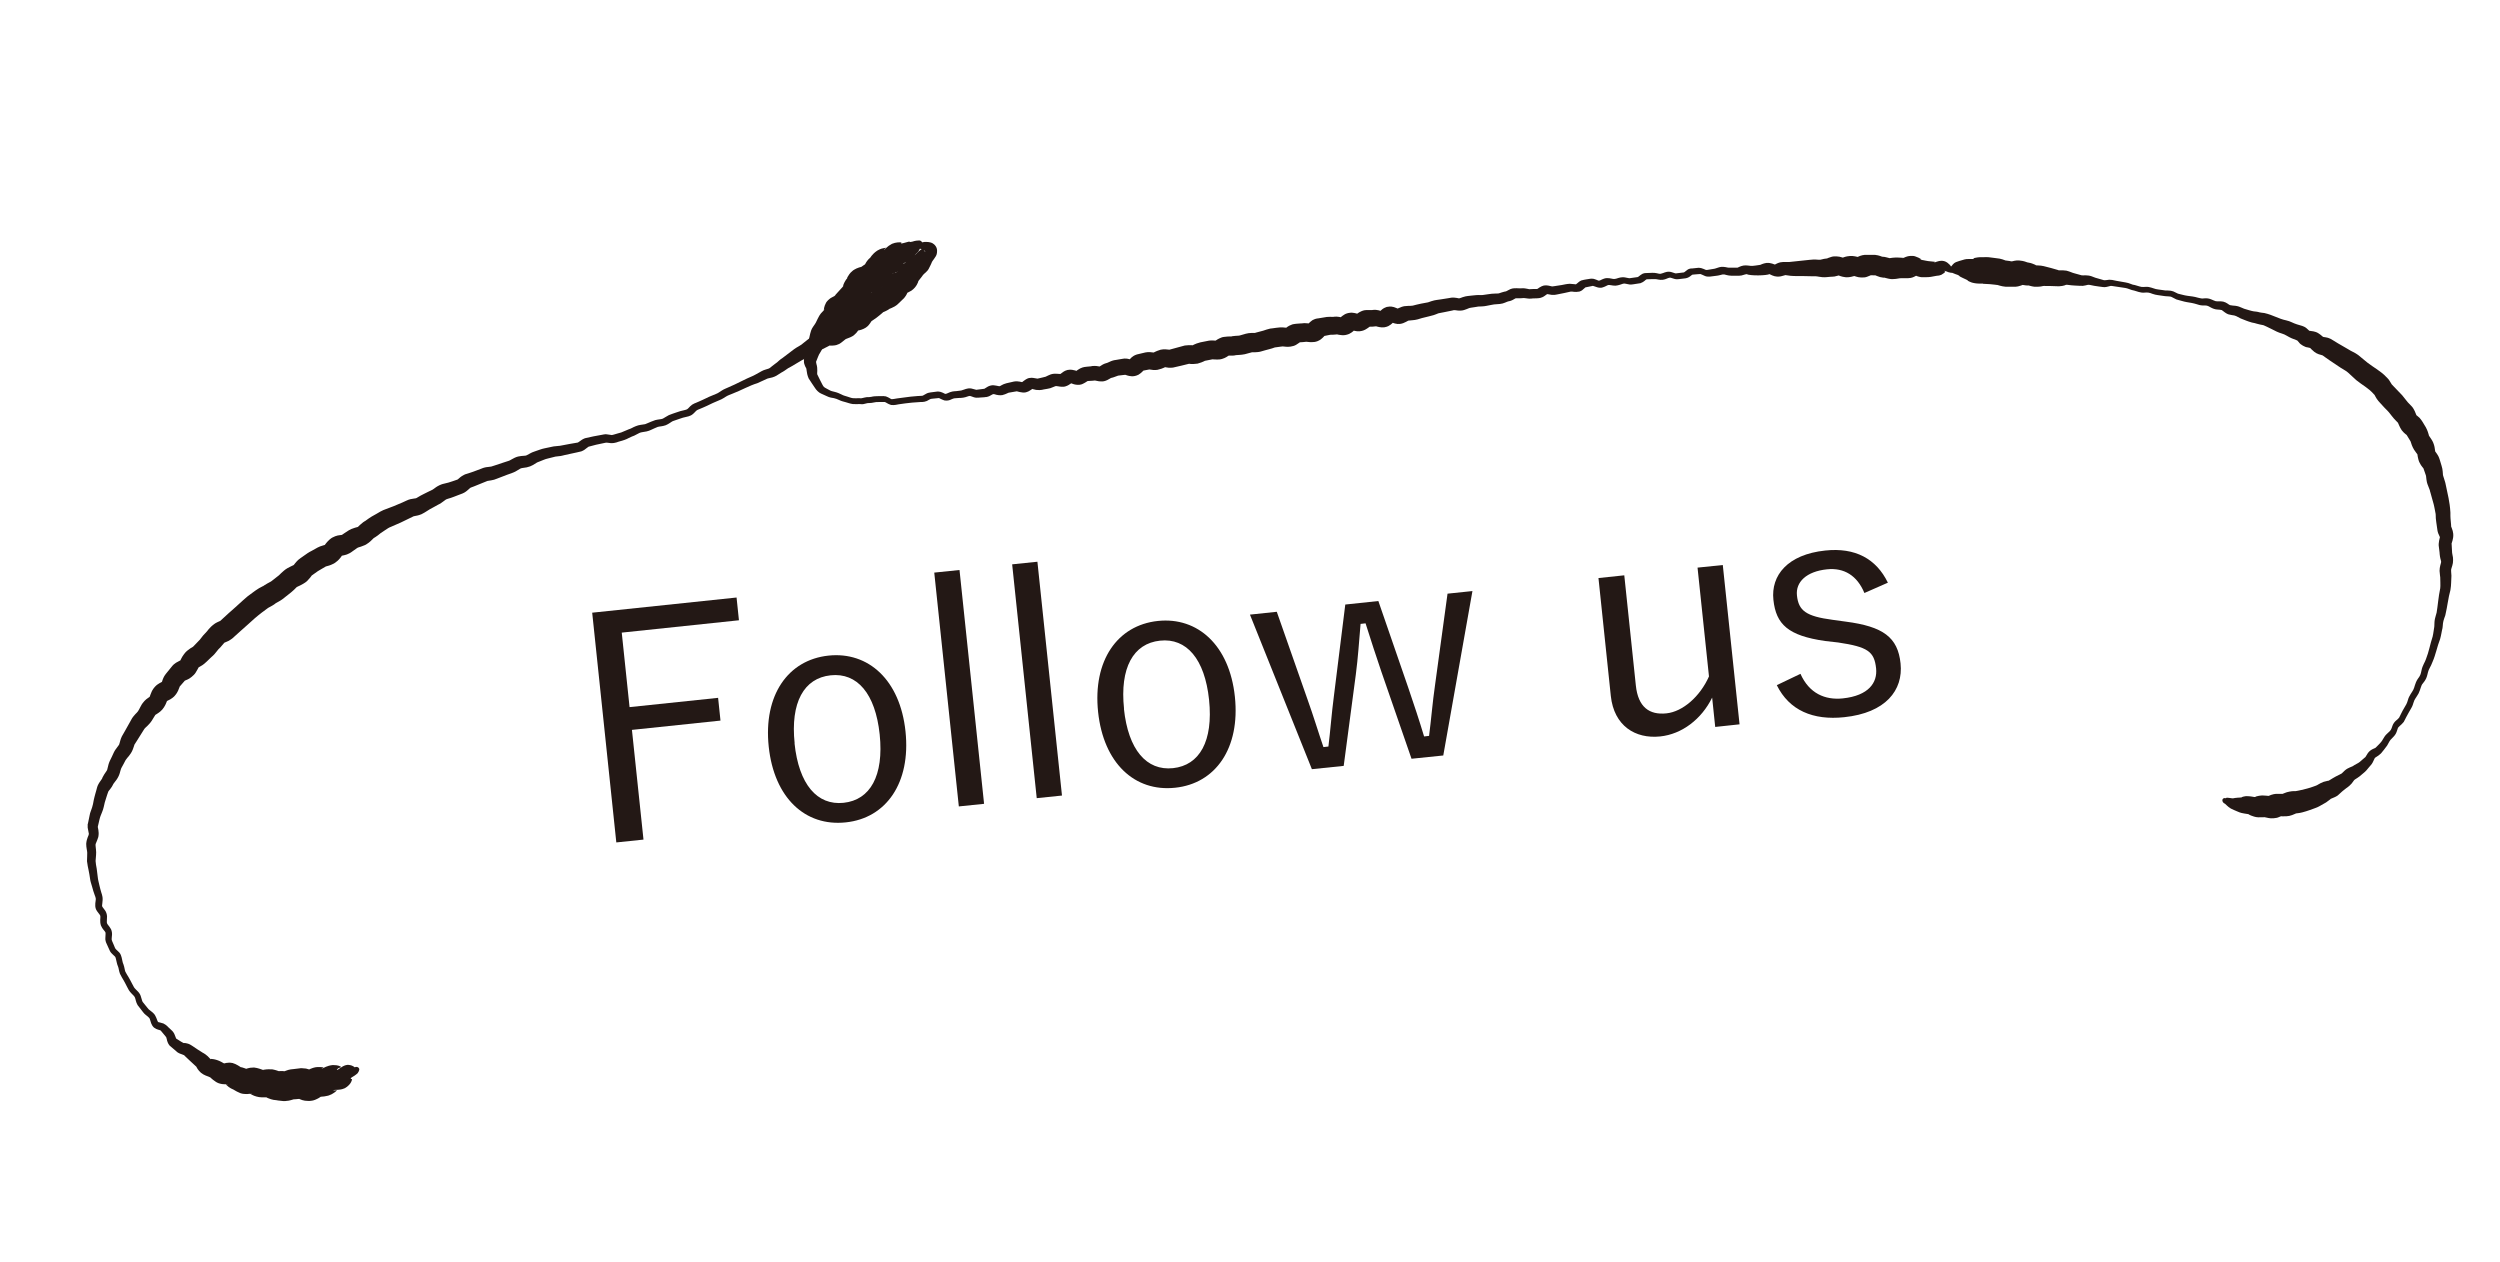 <?xml version="1.0" encoding="UTF-8"?>
<svg id="_レイヤー_2" data-name="レイヤー 2" xmlns="http://www.w3.org/2000/svg" width="220.79" height="111.44" viewBox="0 0 220.79 111.44">
  <defs>
    <style>
      .cls-1 {
        fill: #231815;
      }
    </style>
  </defs>
  <g id="_文字" data-name="文字">
    <g>
      <g>
        <path class="cls-1" d="M81.16,21.52s.1-.09,.45-.15c.09-.01,.19,0,.28,0,.09,.01,.15,0,.32,.05,.14,.03,.43,.21,.52,.52,.04,.14,.03,.26,.02,.37-.01,.1-.03,.19-.09,.3-.28,.45-.33,.42-.41,.66-.06,.12-.11,.25-.18,.37-.02,.04-.03,.06-.05,.1-.01,.02-.02,.03-.03,.05-.03,.04-.04,.06-.07,.1-.13,.15-.2,.2-.28,.27-.07,.06-.12,.11-.14,.14-.02,.03,0,.03-.08,.12-.1,.13-.21,.27-.32,.41-.07,.09,.03-.03,0,.04-.02,.04-.05,.14-.13,.28-.08,.14-.23,.35-.48,.52-.21,.13-.34,.17-.41,.21-.06,.02-.08,.06,.05-.05,.06-.06,.06-.09,.02,0-.04,.08-.1,.25-.3,.49-.13,.12-.19,.19-.32,.31-.1,.09-.14,.14-.24,.23-.02,.03-.14,.12-.27,.2-.11,.06-.19,.1-.26,.13-.14,.06-.2,.09-.17,.06,0,0,0,0,.01,0-.02,.01-.03,.02-.05,.03-.05,.04-.13,.09-.17,.11-.1,.06-.18,.09-.24,.12-.13,.05-.18,.08-.15,.07-.11,.09-.17,.14-.28,.24-.18,.16-.41,.32-.62,.46-.06,.04-.1,.07-.16,.11,.05-.04,0,0,0,0,.02-.01,.05-.05,.06-.06,.01-.01,.01-.02,.01-.02-.03,.02-.08,.16-.28,.4-.05,.06-.12,.13-.21,.19-.03,.02-.04,.03-.07,.05,0,0-.01,0-.02,.01-.05,.03-.11,.06-.15,.08-.15,.07-.26,.1-.35,.12-.16,.03-.22,.07-.1-.02,.08-.09,0-.03-.09,.13-.06,.08-.14,.19-.29,.31-.04,.03-.08,.06-.12,.09-.03,.02-.04,.02-.07,.04-.07,.04-.11,.06-.16,.08-.14,.05-.22,.08-.36,.14-.02,.01,0,0-.04,.02,0,0-.01,0-.03,.02-.06,.05-.09,.07-.15,.12-.06,.05-.14,.12-.24,.19-.03,.02-.05,.03-.08,.05-.03,.02-.05,.03-.08,.05-.01,0-.02,0-.03,.01-.17,.08-.27,.1-.35,.11-.32,.04-.48,.02-.44,.01,.01,0,.05-.02,.1-.05-.04,.02-.06,.03-.11,.05-.09,.04-.13,.06-.21,.11-.17,.09-.26,.13-.44,.22-.28,.15-.59,.31-.86,.49-.28,.2-.61,.29-.93,.47-.29,.18-.6,.36-.91,.54-.09,.05-.14,.08-.23,.13-.08,.04-.09,.04-.17,.1-.09,.06-.14,.1-.23,.16-.08,.06-.23,.14-.27,.16-.11,.06-.26,.17-.46,.29-.09,.05-.24,.12-.36,.15-.12,.03-.18,.04-.3,.07-.09,.02-.13,.03-.19,.06-.1,.05-.16,.07-.26,.12-.18,.08-.33,.16-.57,.26-.71,.21-1.44,.64-2.21,.93-.19,.08-.4,.15-.54,.24-.15,.09-.38,.25-.58,.32-.39,.16-.79,.34-1.17,.53-.2,.1-.4,.17-.6,.26-.25,.1-.25,.1-.43,.29-.08,.08-.17,.18-.33,.27-.15,.07-.28,.11-.4,.13-.26,.05-.36,.09-.6,.17-.2,.07-.46,.15-.61,.21-.15,.07-.33,.24-.62,.36-.3,.11-.55,.1-.71,.15-.16,.06-.41,.18-.61,.27-.09,.04-.22,.1-.38,.13-.15,.03-.22,.04-.36,.06-.21,.03-.31,.09-.55,.22-.1,.06-.25,.13-.38,.17-.08,.03-.17,.07-.28,.13-.2,.12-.54,.23-.74,.28-.24,.05-.41,.19-.85,.17-.14-.02-.21-.02-.34-.04-.04,0-.07,0-.08,0-.06,.01-.09,.02-.15,.03-.46,.09-1.01,.21-1.4,.33,.03-.01-.08,.06-.17,.13-.1,.08-.22,.19-.46,.28-.31,.08-.5,.11-.76,.17-.29,.07-.44,.1-.73,.16-.09,.02-.33,.09-.45,.09-.14,.02-.25,.03-.34,.04-.27,.07-.41,.1-.68,.17-.24,.05-.48,.17-.72,.26-.15,.06-.2,.07-.26,.11-.13,.08-.19,.12-.32,.2-.15,.09-.36,.17-.56,.21-.17,.03-.31,.04-.4,.06-.1,.02-.13,.03-.18,.06-.12,.07-.18,.11-.3,.18-.11,.08-.38,.19-.47,.22-.15,.05-.22,.08-.37,.13-.29,.11-.44,.17-.73,.28-.15,.05-.18,.08-.43,.16-.21,.06-.36,.07-.47,.09-.05,0-.1,.02-.12,.02-.04,.02-.06,.02-.1,.04-.15,.06-.22,.09-.37,.15-.25,.11-.49,.2-.74,.3-.07,.03-.11,.04-.19,.07-.04,.01-.06,.02-.09,.04-.05,.02,0,0-.01,0-.02,0-.03,.02-.01,0,.05-.03-.05,.04-.15,.14-.09,.09-.33,.29-.55,.37-.15,.06-.22,.09-.37,.14-.15,.06-.23,.09-.39,.15-.21,.09-.36,.12-.48,.16-.12,.04-.2,.06-.23,.09,0,0-.08,.05-.19,.14-.1,.08-.31,.23-.51,.32-.14,.08-.21,.12-.36,.2-.14,.08-.21,.12-.35,.19-.11,.07-.16,.1-.27,.17-.12,.08-.27,.17-.47,.27-.32,.13-.48,.13-.6,.16-.14,.03-.11,.03-.13,.04-.15,.07-.22,.11-.37,.18-.5,.25-.91,.45-1.59,.73-.13,.06-.14,.05-.25,.12-.14,.09-.21,.14-.35,.23-.12,.08-.18,.12-.3,.2-.1,.08-.15,.12-.25,.2-.06,.05-.14,.1-.23,.16-.06,.04-.09,.05-.15,.09,.04-.02-.02,.01-.02,.01,0,0,.02-.01,.03-.02,.02-.01-.06,.06-.18,.18-.06,.06-.14,.14-.26,.23-.06,.04-.12,.09-.19,.13-.03,.02-.05,.03-.08,.05-.04,.02-.06,.03-.11,.05-.25,.11-.41,.15-.51,.18-.05,.02-.08,.03-.08,.03,0,0,0,0,0,0-.03,.02-.05,.03-.08,.05-.14,.1-.21,.14-.34,.24-.14,.08-.13,.14-.54,.31-.31,.1-.48,.11-.56,.13-.1,.02,.02,.01,.15-.09,.08-.08,.01,0-.08,.14-.05,.07-.12,.17-.24,.29-.06,.06-.13,.13-.22,.19-.05,.04-.08,.06-.15,.11-.03,.01-.04,.02-.07,.04-.35,.18-.5,.19-.62,.23-.05,.01-.08,.02-.08,.02,0,0,.01,0,.03-.01,.04-.02,.02,0-.02,.01-.14,.08-.21,.13-.36,.21-.25,.13-.46,.28-.69,.45-.38,.29-.04-.03-.33,.32-.06,.08-.14,.17-.25,.28-.06,.06-.13,.12-.21,.17-.06,.04-.1,.06-.16,.1-.21,.12-.35,.19-.45,.23-.04,.02-.06,.03-.1,.05,0,0-.03,.02,0,0-.04,.03-.03,.02-.03,.02-.09,.09-.14,.14-.23,.23-.1,.11-.39,.33-.45,.38-.13,.1-.2,.16-.33,.26-.13,.1-.16,.15-.42,.31-.16,.09-.24,.13-.39,.22-.03,.02-.04,.03-.07,.05-.04,.03-.05,.04-.09,.07-.06,.04-.09,.06-.16,.1-.15,.08-.23,.13-.38,.21-.01,0-.34,.25-.54,.4-.23,.16-.41,.34-.64,.52-.41,.36-.81,.74-1.23,1.1-.24,.22-.37,.33-.61,.55,0,.03-.45,.37-.6,.4-.1,.04-.15,.07-.26,.11,.11-.1-.08,.1-.34,.41-.23,.23-.13,.12-.22,.23-.07,.08-.16,.21-.31,.38-.05,.05-.08,.08-.13,.13-.03,.03-.05,.04-.08,.07-.06,.06-.09,.09-.15,.14-.12,.12-.18,.17-.3,.29-.08,.09-.37,.33-.5,.39-.09,.06-.14,.09-.24,.14,0,0,0,0,0-.01,.05-.05,0,0,0,0,.01-.01,.03-.03,.04-.04,.01-.02,0,0-.02,.03-.04,.07-.11,.23-.27,.48-.15,.25-.56,.55-.71,.6-.18,.08-.28,.12-.26,.11,.02-.01,.02-.02,.04-.03,.03-.03,.05-.06,.01-.01-.05,.06-.08,.09-.14,.16-.11,.12-.16,.19-.27,.31-.04,.04-.06,.07-.1,.11,.09-.13,.05-.08,.05-.08-.03,.05-.06,.19-.17,.43-.07,.13-.13,.26-.31,.46,.01,0-.12,.12-.19,.17-.07,.05-.12,.09-.18,.12-.21,.12-.33,.16-.36,.18-.01,0,0,0,.05-.05-.01,.02,.06-.08,.04-.05,0,.01-.03,.04,0,.01,.03-.05,.02-.04,.02-.04-.01,0-.05,.12-.13,.31-.07,.18-.26,.52-.5,.71-.2,.17-.34,.23-.4,.28-.03,.02-.05,.03-.04,.02,.01-.01,.02-.02,.03-.04-.01,.02-.02,.02-.03,.04-.04,.05-.1,.15-.18,.29-.06,.09-.08,.14-.14,.23-.04,.06-.06,.09-.1,.14-.04,.05-.06,.07-.1,.12-.14,.16-.25,.26-.33,.33-.03,.03-.05,.05-.09,.09-.02,.02-.02,.02-.07,.1-.09,.14-.13,.21-.22,.35-.17,.27-.25,.4-.42,.67-.07,.11-.11,.17-.18,.28,0-.02-.04,.08-.08,.22-.04,.13-.13,.39-.26,.58-.13,.2-.22,.3-.31,.4-.08,.1-.12,.15-.15,.2-.08,.14-.12,.21-.19,.36-.07,.13-.11,.2-.18,.33-.02,.02-.04,.1-.08,.22-.04,.13-.07,.31-.18,.53-.1,.21-.22,.36-.3,.46-.08,.1-.13,.18-.15,.2-.02,.04-.03,.06-.05,.1-.04,.07-.06,.11-.09,.16-.06,.08-.11,.15-.15,.21-.2,.25-.14,.15-.26,.5-.05,.15-.07,.23-.12,.38-.05,.16-.05,.16-.09,.29-.05,.2-.11,.57-.24,.86-.06,.14-.08,.21-.14,.35-.01,.05-.02,.07-.04,.12-.02,.08-.03,.12-.05,.19-.06,.24-.09,.36-.14,.6-.03,.1,.14,.41,.04,.93-.13,.41-.25,.61-.24,.63-.02,.15,.04,.38,.05,.72,0,.34-.05,.6-.05,.77,0,.15,.06,.47,.1,.69,.03,.2,.06,.48,.09,.72,.02,.25,.09,.47,.14,.71,.07,.26,.09,.41,.17,.65,.04,.12,.08,.23,.11,.41,.03,.21,0,.37-.01,.5-.02,.13-.03,.23-.03,.28,0,0,0,.04,0,0,.01,.04,.02,.05,.01,.04,0,.02,.03,.05,.05,.09,.05,.07,.13,.16,.21,.28,.09,.13,.16,.32,.17,.51,0,.32-.04,.54,0,.62,.02,.09,.19,.24,.35,.52,.17,.37,.05,.7,.06,.86-.03,.09,.1,.31,.18,.52,.05,.12,.07,.17,.12,.29,.02,.04,.06,.09,.13,.16,.07,.07,.16,.14,.26,.25,.11,.13,.16,.31,.19,.42,.07,.27,.07,.42,.16,.61,.1,.28,.11,.51,.17,.65,.07,.14,.21,.36,.31,.53,.11,.18,.19,.36,.3,.56,.06,.11,.09,.17,.15,.28,.04,.06,.08,.11,.15,.18,.12,.13,.34,.29,.44,.58,.09,.25,.12,.46,.18,.54,.15,.18,.22,.27,.37,.46,.07,.08,.13,.16,.16,.19,.05,.05,.12,.1,.2,.16,.08,.06,.17,.13,.26,.23,.09,.09,.17,.27,.21,.36,.08,.22,.14,.38,.18,.38,0,0,.21,.04,.45,.12,.35,.18,.37,.3,.54,.43,.08,.08,.12,.12,.2,.19,.07,.05,.22,.26,.25,.37,.09,.23,.16,.42,.15,.35,.22,.12,.67,.47,.72,.38,.07,.01,.17,.02,.3,.06,.13,.03,.33,.16,.36,.18,.17,.11,.26,.17,.43,.29,.16,.1,.25,.16,.41,.26,.16,.12,.22,.09,.55,.38,.18,.19,.29,.31,.28,.26-.03-.04,.04-.02,.22,0,.16,.02,.46,.11,.68,.23,.19,.11,.32,.18,.37,.19,0,0,.04,.01,0-.01,.05,.01-.03-.02-.06-.02-.02,0-.02,0-.04-.01-.02,0,.01-.01,.08-.03,.07-.01,.18-.03,.35-.04,.08,0,.19,0,.3,.03,.04,0,.06,.01,.09,.03,.04,.01,.05,.02,.09,.03,0,0,.04,.01,.1,.04,.33,.16,.45,.28,.51,.29,.04,.01-.03-.03-.02-.03,.09,.02,.24,.08,.31,.1,.17,.07,.28,.1,.3,.1,0,0,0,0,0,0-.11-.03,.02,0-.03-.01-.11-.02-.14-.02-.15-.02-.03,0,0,0,.05-.03,.06-.02,.16-.05,.32-.08,.08-.01,.17-.02,.29-.02,.06,0,.12,0,.18,.02,.05,0,.07,.01,.12,.02,.33,.08,.48,.16,.57,.18,.09,.03,0-.01-.02-.02,0,0,.11-.02,.32-.04,.12,0,.2-.02,.43,0,.02,0,.04,0,.06,0,.06,.01,.09,.02,.15,.03,.07,.02,.11,.03,.19,.05,.21,.07,.32,.11,.3,.09,.02,0-.11-.03-.08-.02,.07,0,.11,0,.19,0,.15,0,.22,0,.36,.02,.04,0,.05,0,.09,0,0,0,.01,0,.02,0-.03,0,.1,0-.06,0,.02,0,.02,0,.04,0-.17,0-.13,.01-.15,.01,.01,0,.13-.06,.36-.13,.1-.03,.33-.07,.43-.07,.07,0,.1-.01,.17-.02,.13-.02,.2-.02,.33-.04,.06,0,.1-.01,.16-.02,.02,0,.02,0,.04,0,.04,0,.06,0,.09,0,.05,0,.32,.02,.35,.03,.34,.08,.47,.17,.55,.19,.06,.04,.05-.02-.24-.03-.02,0-.03,0-.06,0-.05,0-.07,.01-.12,.02,.01,0,.02,0,.04,0,0,0-.16,.04-.15,.04-.06,.02-.07,.03-.07,.03,.02,0,.1-.07,.28-.15,.09-.04,.2-.1,.36-.15,.08-.03,.14-.04,.28-.07,.05,0,.07,0,.12-.01,.44-.02,.59,.04,.58,.04-.02,0-.03,.01-.06,.02-.11,.03,.04,0-.03,.02-.04,.02-.08,.04-.08,.04-.04,.03,0,.03,.05,0,.12-.04,.39-.25,.92-.3,.54,0,.63,.12,.71,.15,.03,.03,.02,.04-.05,.06-.03,.01-.08,.03-.14,.06-.03,.01,.04-.02-.08,.03,0,0,0,0,.01,0,0,0,.01,0,.02,0,.04-.01-.04,.03-.06,.04-.12,.13-.02,.1,.06,.05,.1-.06,.22-.17,.42-.28,.09-.05,.28-.12,.3-.11,.11-.03,.17-.02,.23-.01,.12,.01,.2,.04,.26,.06,.23,.1,.23,.15,.25,.15,.14-.08,.32-.04,.39,.11,.07,.14-.13,.41-.13,.41,0,0-.2,.19-.46,.33-.13,.06-.22,.19-.08,.18,.06,0,.05,.04,.01,.16-.05,.11-.09,.27-.41,.53-.04,.03-.15,.09-.14,.09,0,0-.01,0-.02,.02,0,0,0,0,0,0-.04,.02-.06,.02-.1,.04-.12,.05-.23,.08-.32,.09-.19,.03-.32,.03-.42,.03-.17,0-.34,.03-.09,.05,.24-.03,.24-.04,.1,.09-.07,.06-.18,.15-.37,.25-.04,.02-.11,.05-.19,.08-.11,.04,0,.01-.15,.05-.11,.03-.22,.05-.31,.06-.35,.04-.54,.04-.47,.05,.04,0,0,0-.02,0,.1-.02,.11-.02,.15-.03,.07-.02,.09-.03,.09-.03,0,0-.07,.05-.23,.15-.08,.05-.19,.1-.33,.16-.04,.02-.25,.08-.29,.08-.01,0-.02,0-.04,0-.16,.03-.1,.01-.16,.02-.04,0-.06,0-.09,0-.49,0-.7-.14-.82-.18-.11-.05-.17-.06-.03-.03-.02,0,.2,.02,.2,.01,0,0-.08,0,.01,0-.02,0-.02,0-.04,0-.06,0-.1,0-.16,.02-.13,.01-.2,.02-.33,.03-.07,0-.1,0-.17,.01,0,0,.11-.02,.09-.02,.01-.01-.09,.03-.31,.09-.13,.03-.21,.06-.5,.08h-.05c-.17,0-.06,0-.1,0,0,0-.01,0-.02,0-.04,0-.05,0-.09-.01-.15-.02-.22-.02-.36-.04-.07-.01-.11-.02-.18-.03-.1,0-.35-.04-.45-.08-.26-.08-.38-.15-.41-.17,0,0,0,0,0,0,.02,0,.04,0,.06,0,.01,0-.02,0-.03,0,.1,0,.05,0,.03,0-.06,0-.21,.01-.48,0-.3,0-.65-.12-.8-.2-.16-.08-.26-.13-.2-.12,0,0-.01,0-.02,0-.02,0,.05,.01,.05,0,.03,0,.05,0,.08,0,.05,0,.07,0,.08-.01,.02,0-.02,0-.1,0-.08,.01-.19,.03-.37,.04-.08,0-.18,0-.37-.02-.05-.01-.08-.02-.13-.03-.04-.01-.06-.02-.1-.03-.25-.1-.4-.19-.5-.25-.06-.03-.05-.04-.1-.06-.14-.05-.33-.16-.42-.23-.19-.15-.3-.25-.24-.23,.03,.01,.03,0,0,0-.04-.02,.02,0,.04,.01,.02,0,.02,0,.04,0,.04,0,.07,0,.07,0,.02,0-.03-.02-.11-.02-.08,0-.21,0-.39-.02-.06-.01-.09-.02-.15-.03-.07-.02-.18-.05-.17-.05-.12-.05-.15-.07-.22-.11-.22-.14-.35-.26-.43-.33-.05-.05-.06-.08-.21-.13-.13-.06-.39-.11-.69-.35-.28-.25-.34-.43-.39-.49,.09,.04-.14-.15-.24-.25-.16-.15-.24-.22-.4-.37-.15-.14-.23-.22-.38-.36-.1-.09-.04-.06-.08-.08-.03-.02-.11-.04-.2-.08-.1-.04-.21-.06-.39-.18-.1-.08-.14-.12-.24-.21-.18-.15-.26-.22-.44-.37-.27-.34-.23-.57-.29-.69-.03-.08,.01-.02-.05-.1-.07-.09-.11-.13-.18-.22-.11-.12-.29-.36-.28-.33-.1-.07-.29-.04-.59-.26-.26-.25-.28-.53-.34-.68-.03-.1-.03-.11-.08-.17-.04-.05-.1-.1-.17-.16-.07-.06-.16-.12-.25-.21-.11-.11-.16-.2-.22-.27-.15-.19-.23-.29-.38-.49-.16-.27-.17-.5-.23-.65-.04-.12-.15-.22-.31-.38-.07-.07-.17-.18-.24-.3-.06-.11-.09-.17-.15-.28-.1-.18-.19-.39-.3-.57-.11-.2-.21-.33-.33-.59-.1-.27-.11-.51-.17-.64-.1-.21-.14-.52-.19-.69-.03-.1-.04-.15-.07-.18-.04-.05-.11-.11-.2-.19-.08-.08-.2-.18-.27-.34-.06-.13-.09-.2-.15-.33-.05-.12-.08-.19-.14-.31-.04-.06-.12-.32-.1-.46,.01-.31,.04-.48,0-.53-.05-.12-.24-.24-.39-.59-.12-.38-.03-.66-.05-.81,0-.1-.08-.17-.25-.4-.09-.13-.18-.25-.2-.5-.01-.19,.01-.34,.03-.46,.02-.12,.02-.21,.01-.24-.01-.07-.05-.18-.09-.28-.09-.21-.17-.53-.23-.74-.06-.23-.16-.47-.18-.71-.04-.25-.07-.47-.13-.75-.05-.27-.1-.43-.14-.79,0-.33,.03-.58,.02-.75,0-.17-.09-.43-.09-.79,.04-.51,.24-.75,.23-.85,.03,0-.04-.17-.1-.58,0-.06,0-.11,0-.19,0-.03,0-.04,0-.07,0-.04,0-.06,.02-.09,.01-.08,.02-.11,.04-.19,.03-.15,.04-.23,.08-.39,.02-.08,.02-.12,.04-.19,.02-.11,.04-.18,.07-.26,.05-.16,.08-.24,.14-.4,.07-.2,.09-.36,.15-.67,.02-.13,.1-.38,.12-.48,.04-.15,.06-.23,.11-.39,.02-.08,.03-.12,.05-.19,.01-.04,.02-.06,.03-.1,.01-.05,.05-.12,.07-.17,.11-.22,.22-.34,.28-.44,.03-.05,.06-.09,.08-.12,0-.01,.02-.03,0-.01,.01-.03,.02-.05,.03-.08,.1-.21,.21-.35,.28-.46,.17-.25,.11-.15,.19-.45,.03-.13,.07-.32,.17-.54,.08-.16,.11-.24,.19-.39,.07-.15,.1-.22,.17-.37,.09-.19,.22-.35,.3-.46,.08-.11,.16-.21,.17-.24,.02-.04,.02-.04,.05-.17,.04-.12,.06-.28,.19-.55,.09-.17,.14-.25,.24-.42,.17-.29,.25-.44,.41-.73,.08-.14,.12-.21,.2-.36,.02-.04,.09-.16,.16-.24,.07-.08,.13-.15,.18-.21,.11-.11,.19-.19,.22-.24,0,0,0,0,.03-.04-.01,.02,0-.02,.01-.02,.03-.05,.04-.07,.07-.12,.06-.1,.12-.25,.23-.43,.03-.05,.05-.08,.09-.13,.05-.07,.11-.14,.16-.19,.1-.11,.2-.18,.27-.23,.15-.1,.24-.17,.24-.18-.03,.02-.08,.11-.05,.03,.03-.07,.07-.22,.18-.46,.03-.06,.06-.12,.13-.22,.02-.03,.03-.04,.05-.07,0,0,.1-.12,.11-.13,.14-.15,.27-.23,.37-.29,.13-.07,.2-.11,.33-.18,0,0,0,0-.01,0-.02,.01-.1,.1-.04,.04-.09,.09-.08,.11-.08,.11,.05-.14,.07-.21,.12-.35,.06-.12,.07-.2,.25-.44,.07-.08,.1-.12,.17-.21,.1-.13,.16-.19,.26-.32,.05-.06,.08-.1,.13-.16,0,0,.07-.09,.15-.16,.07-.06,.14-.11,.2-.15,.25-.15,.39-.2,.44-.23,.08-.06-.1,.07-.09,.09,.05-.1,.08-.15,.13-.26,.05-.09,.1-.19,.2-.32,.04-.05,.06-.08,.1-.13,.03-.03,.04-.04,.06-.07,.05-.06,.11-.1,.16-.15,.2-.17,.35-.25,.44-.3,.1-.08,.03,0,.14-.12,.21-.22,.31-.32,.52-.54,.08-.11,.13-.16,.21-.27,.07-.11,.38-.41,.34-.38,.12-.09,.23-.39,.8-.79,.25-.15,.41-.19,.47-.23,.1-.07-.12,.1,.07-.07,.25-.23,.37-.34,.62-.57,.43-.36,.83-.75,1.26-1.13,.21-.17,.42-.39,.65-.54,.26-.18,.35-.28,.81-.57,.14-.07,.2-.11,.34-.18,.01,0,.03-.02,.02,0,.03-.02,.05-.03,.08-.06,.1-.07,.2-.13,.28-.17,.13-.07,.2-.11,.33-.18-.02,.02,.16-.12,.25-.19,.13-.1,.2-.15,.33-.26,.15-.12,.09-.06,.19-.16,.08-.07,.19-.2,.38-.35,.05-.04,.08-.06,.14-.11,.08-.06,.12-.08,.17-.11,.1-.06,.19-.1,.27-.14,.11-.06,.17-.09,.29-.14-.03,.02,.05-.03,.01,0-.02,.02-.03,.02-.05,.04-.02,.02,0,0,.03-.03,.06-.07,.16-.23,.4-.46,.24-.2,.25-.18,.31-.23,.07-.05,.1-.07,.17-.12,.22-.16,.46-.33,.71-.45,.15-.08,.22-.12,.36-.2,.06-.04,.09-.05,.16-.09,.08-.04,.15-.07,.22-.1,.13-.05,.23-.08,.31-.1,.15-.03,.26-.08,.15-.03-.03,.02,.02-.01,.02-.01-.04,.03-.05,.03-.07,.04-.03,.03-.05,.04-.06,.05-.02,.02,0,0,.03-.03,.07-.08,.15-.24,.44-.51,.05-.04,.13-.1,.15-.12,.04-.03,.07-.04,.11-.07,.09-.05,.19-.09,.26-.12,.16-.06,.28-.08,.38-.09,.18-.02,.28-.04,.23-.03-.15,.08,.08-.06,.17-.13,.14-.09,.21-.14,.35-.23,.04-.02,.06-.04,.1-.06,.07-.04,.13-.07,.2-.1,.12-.05,.22-.08,.31-.11,.11-.03,.16-.04,.26-.07,0,0-.07,.06,.03-.03,.08-.07,.19-.2,.43-.38,.05-.03,.07-.05,.12-.08,.03-.02,.04-.02,.07-.04,.01,0,.02-.01,.03-.02,.04-.03,.07-.05,.11-.08,.1-.07,.23-.17,.43-.29,.16-.09,.24-.14,.41-.23,.14-.08,.21-.13,.36-.21,.13-.08,.38-.18,.5-.22,.34-.11,.93-.36,1.42-.57,.15-.07,.22-.1,.37-.17,.23-.12,.52-.17,.64-.18,.13-.01,.25-.05,.18-.02,.04-.01,.13-.06,.24-.13,.12-.07,.25-.15,.44-.24,.15-.08,.23-.11,.38-.19,.15-.07,.22-.11,.37-.18,.05-.02,.07-.03,.18-.11,.11-.08,.24-.19,.49-.31,.21-.1,.39-.14,.53-.17,.13-.03,.24-.06,.28-.07,.15-.05,.22-.07,.37-.12,.15-.05,.23-.08,.38-.13,.03,0,0,.01,.11-.07,.1-.08,.2-.2,.49-.35,.03-.01,.05-.02,.08-.04,0,0,.09-.04,.08-.03,.04-.01,.06-.02,.1-.03,.08-.03,.11-.04,.19-.06,.25-.08,.51-.17,.76-.27,.15-.06,.22-.08,.37-.14,.04-.02,.17-.07,.27-.09,.1-.02,.19-.04,.26-.04,.32-.03,.29-.03,.62-.14,.3-.1,.45-.15,.75-.25,.15-.05,.22-.07,.37-.12,.16-.05,.14-.04,.25-.1,.1-.05,.22-.13,.39-.21,.19-.09,.41-.14,.56-.15,.14-.01,.21-.02,.35-.03,.06,0,.09-.01,.17-.05,.14-.08,.21-.12,.35-.19,.17-.09,.37-.14,.46-.18,.25-.08,.48-.18,.74-.23,.32-.07,.48-.1,.81-.17,.36-.05,.49-.03,.69-.08,.3-.05,.45-.08,.74-.14,.28-.05,.42-.07,.7-.12,0,0,.08-.04,.17-.11,.11-.07,.2-.17,.46-.27,.57-.14,.98-.21,1.48-.3,.08-.02,.12-.02,.21-.04,.11-.02,.2-.02,.28,0,.14,.02,.21,.03,.35,.05,.04,.04,.34-.07,.56-.13,.27-.07,.39-.1,.61-.21,.11-.05,.24-.11,.38-.16,.1-.03,.17-.06,.27-.11,.18-.1,.51-.25,.77-.28,.13-.02,.2-.03,.33-.05,.08,0,.16-.05,.29-.1,.23-.09,.4-.18,.68-.27,.28-.07,.51-.07,.64-.12,.13-.05,.3-.19,.56-.32,.26-.11,.45-.16,.67-.24,.19-.07,.51-.17,.7-.2,.23-.06,.25-.06,.4-.22,.07-.07,.15-.17,.28-.26,.17-.11,.24-.12,.35-.17,.2-.09,.41-.17,.59-.26,.39-.19,.77-.37,1.17-.52,.19-.07,.31-.17,.5-.29,.21-.14,.4-.2,.59-.29,.77-.32,1.43-.71,2.21-1.03,.13-.06,.31-.17,.48-.26,.1-.06,.15-.08,.25-.14,.1-.06,.24-.11,.34-.14,.1-.03,.16-.05,.26-.08,.07-.02,.08-.04,.15-.08,.11-.08,.24-.21,.43-.34,.17-.11,.21-.16,.38-.31,.06-.06,.2-.16,.27-.2,.09-.06,.13-.1,.21-.16,.29-.21,.55-.42,.83-.63,.26-.2,.61-.33,.84-.56,.26-.22,.51-.4,.78-.59,.16-.11,.23-.16,.39-.27,.08-.05,.12-.08,.2-.13,.04-.03,.06-.04,.1-.07,.11-.07,.22-.11,.31-.14,.35-.08,.53-.07,.52-.09,0,0-.03,0-.12,.04,.01,0,.02,0,.03-.02,.02-.01-.07,.04-.03,.02,0,0,0,0,.01-.01,.04-.04,.06-.06,.1-.1,.07-.07,.11-.11,.18-.18,.04-.04,.08-.07,.14-.12,.02-.02,.1-.08,.15-.1,.21-.13,.37-.19,.44-.23,.1-.08-.06,.05,0-.02,.05-.07,.1-.26,.4-.52,.34-.25,.58-.27,.68-.31,.05-.02,.07-.03,.05-.02,0,0-.04,.02-.06,.03,0,0,.01,0,.02-.01,.04-.03-.02,.01-.03,.02-.03,.02-.05,.05-.06,.05-.03,.04,.02-.06,.13-.26,.03-.05,.07-.11,.13-.17,.03-.03,.09-.09,.13-.13,.03-.02,.04-.03,.07-.06,.06-.05,.09-.07,.15-.12,.21-.17,.39-.31,.57-.49,.11-.1,.16-.15,.27-.25,.22-.17,.4-.24,.5-.29,.03-.02,.05-.03,.08-.04,.01,0-.02,0-.02,.01,.04-.03,.07-.05,.11-.08,.23-.15,.39-.21,.47-.25,.04-.02,.06-.03,.05-.02-.03,.02-.05,.04,0-.01,.09-.09,.14-.14,.23-.23,.05-.05,.07-.07,.12-.12,.04-.04,.1-.1,.02-.03-.06,.07-.03,.05,.01-.05,.04-.09,.14-.3,.34-.51,.28-.25,.45-.3,.58-.36,.12-.04,.18-.07,.14-.04-.09,.06-.11,.12-.09,.1,.02-.01,.06-.08,.12-.2,.04-.06,.08-.13,.15-.22,.05-.07,.1-.11,.1-.11,.02-.02,.04-.04,.06-.06,.13-.12,.26-.24,.38-.35,.04-.04,.17-.15,.27-.22,.11-.07,.19-.11,.25-.15,.06,.06,.28-.26,.47-.43,.19-.21,.58-.5,.54-.4,.01,.05,.03-.02,.06,.1,.05,.12,.18,.17,.16,.14,.02-.02-.08-.07-.13-.1-.04-.03-.07-.05-.1-.07-.12-.07-.24-.07-.24-.07-.15,.04-.31-.05-.36-.19-.05-.14,.04-.29,.19-.33Z"/>
        <path class="cls-1" d="M172.41,24.09c.06,.02-.28,0-.51-.12-.1-.05-.3-.08-.13,0,.08,0,.02,.1-.32,.3-.05,.02-.11,.04-.19,.06-.08,.02-.18,.02-.18,.02-.06,.01-.12,.02-.17,.03-.12,.02-.25,.04-.38,.07-.13,.02-.27,.03-.42,.03-.09,0-.13,0-.22,0-.06,0-.02,0-.17,0,.01,0-.12,0-.2-.03-.06-.02-.09-.03-.15-.04-.34-.12-.51-.2-.38-.13,.03,0,.05,.01,.09,.02,.01,0,.02,0,.03,0,0,0,.12,0,.06,0,0,0-.03,0-.03,0,.16,0,.15-.02,.17-.02,.01,0-.03,.04-.14,.1-.11,.05-.27,.18-.67,.19-.12,0-.18,0-.3,0-.18,0-.46,0-.44,.01-.06,.01-.16,.03-.32,.05-.09,0-.14,.02-.32,.02-.02,0-.02,0-.04,0-.05,0-.08,0-.13-.01-.07-.01-.1-.02-.17-.03-.2-.04-.31-.08-.35-.09-.02,0-.01,0,.02,0,0,0,0,0,.01,0,.02,0-.1,0-.06,0-.04,0-.05,0-.09,0-.14-.02-.2-.03-.27-.05-.26-.08-.38-.14-.41-.15-.06,0,.25,.03,.01,0-.14,0-.22,0-.36-.01-.07,0-.11,0-.18,0,.1,0-.01,0,.02,0,.03,0,.09,0,.1-.01,.02,0,.02,0,.04-.01,0,0-.11,.06-.36,.15-.28,.12-.78,.06-.93,0-.19-.06-.28-.08-.24-.08,.02,0,.08,0,.1,0,0,0-.03,0-.08,.02-.1,.02-.35,.12-.71,.11-.45-.05-.59-.15-.68-.17-.09-.02,.1,0,.12-.02-.03,0-.16,.06-.46,.12-.06,.01-.19,.02-.24,.02-.06,0-.02,0-.04,0-.03,0-.08,0-.15,.01-.13,.01-.38,.05-.64,.03-.23-.02-.39-.06-.48-.07-.03-.02-.23-.01-.37-.01-.3,0-.62-.01-.93-.02-.19,0-.28,0-.47,0-.18,0-.28,0-.55-.02-.18-.02-.27-.04-.44-.06,.02-.02-.05,0-.26,.06-.11,.03-.21,.07-.46,.07,0,0-.23-.02-.28-.04-.08-.02-.14-.05-.2-.07-.22-.1-.29-.13-.21-.12-.28,.15-1.74,.17-2.05,.01-.03-.01-.21,.06-.45,.12-.06,.01-.15,.02-.2,.02-.05,0-.08,0-.14,0-.11,0-.16,0-.27,0-.12,0-.17,0-.29,0-.15,0-.27-.03-.37-.05-.1-.03-.18-.05-.24-.06-.05,0-.08,0-.16,0-.13,.02-.32,.1-.58,.12-.22,.03-.33,.04-.55,.07-.03,0-.04,0-.07,0-.02,0,0,0-.06,0-.01,0-.02,0-.03,0-.11,0-.19-.03-.25-.05-.12-.05-.21-.09-.29-.13-.08-.04-.13-.05-.13-.05-.11,0-.17,.01-.28,.02-.16,.02-.47,.03-.44,.05-.12,.05-.21,.24-.59,.31-.23,.03-.35,.04-.58,.07-.05,.02-.29,.02-.4-.02-.12-.04-.17-.05-.29-.09-.09-.02-.08-.03-.16-.01-.06,.01-.14,.04-.23,.08-.09,.04-.2,.08-.34,.1-.13,.02-.3,0-.4-.02-.11-.02-.2-.04-.27-.04-.05,0-.14,0-.25,0-.12,0-.18,0-.31,.01-.09,0-.25,0-.22,.02-.1,.03-.19,.21-.53,.33-.26,.04-.39,.06-.65,.1-.04,0-.11,.02-.17,.02-.1,0-.16,0-.22-.02-.12-.02-.18-.04-.31-.06-.12-.03-.24,.02-.47,.1-.11,.03-.23,.07-.38,.08-.17,0-.29-.02-.39-.04-.24-.03-.23-.04-.41,.05-.09,.04-.18,.1-.33,.14-.13,.06-.41,.03-.52-.02-.12-.04-.18-.06-.3-.1-.08-.02-.02-.02-.17,.01-.22,.04-.33,.06-.54,.11,0,0-.08,.06-.15,.13-.08,.07-.16,.17-.38,.24-.42,.08-.61-.02-.76,0-.12,.02-.4,.09-.59,.13-.26,.05-.39,.08-.65,.13-.07,.01-.11,.02-.18,.03-.07,0-.21,0-.27,0-.14-.02-.2-.03-.34-.06-.06-.01-.11,0-.07,0-.03,.02-.11,.07-.21,.15-.05,.04-.12,.08-.21,.12-.07,.04-.26,.08-.29,.08-.16,.02-.28,.02-.39,.02-.12,0-.16,0-.29,.02-.23,.02-.37-.02-.48-.03-.11-.02-.18-.02-.18-.02-.14,.02-.32,.02-.43,.02-.12,0-.21,0-.26,0-.03,0,.02,0,0,0,0,0-.04,0-.02,0,.02,0,0,0,0,0-.04,.02-.06,.03-.1,.05-.09,.05-.2,.13-.4,.19-.13,.03-.17,.04-.18,.04-.05,.02-.07,.02-.11,.04-.09,.04-.21,.09-.37,.14-.19,.05-.32,.05-.45,.06-.27,.01-.36,.03-.62,.08-.22,.03-.44,.11-.77,.12-.29,0-.32,.01-.6,.06-.23,.04-.49,.06-.57,.11-.08,.03-.2,.09-.37,.14-.14,.06-.46,.08-.61,.05-.16-.02-.26-.04-.29-.03,0,0,0,0,0,0,.02,0,.01,0-.03,0-.07,.02-.1,.02-.17,.04-.23,.05-.46,.1-.69,.14-.21,.05-.53,.09-.56,.12-.08,.03-.2,.09-.37,.14-.22,.06-.31,.08-.42,.11-.23,.06-.48,.11-.61,.15-.16,.06-.56,.18-.85,.19-.14,.01-.24,.02-.31,.03-.02,0-.1,.02-.03,0-.02,.01-.04,.02-.06,.03-.08,.04-.2,.12-.41,.2-.13,.03-.18,.08-.49,.07-.2-.02-.29-.06-.39-.09-.17-.06-.27-.11-.27-.1,.03,0,0,.04,.25,0,0,0-.04,.01-.03,.01,.04,0,.08-.03,.11-.04,.02-.01,.04-.02,.04-.02-.08,.08-.12,.12-.2,.2-.07,.06-.16,.14-.33,.23-.09,.04-.2,.08-.33,.1,.02,0-.18,.02-.25,.01-.3-.02-.44-.09-.52-.1-.04,0-.05,0-.03,0,.02,0,.18-.01,.01,.01-.22,.03-.36,.03-.46,.03-.04,0-.07,0-.11,0-.02,0-.06,.02,.04-.01,.11-.05,.02,0-.09,.08-.06,.04-.13,.1-.26,.17-.06,.03-.13,.07-.22,.1-.06,.01-.09,.02-.15,.04-.04,0-.06,0-.1,.02-.31,.02-.37-.01-.49-.03-.09-.02-.13-.04-.22-.06-.05-.02-.08-.02-.08-.02,.03,0,0,.03,.22-.02,0,0-.05,.01-.02,0,.04,0,.1-.03,.12-.05,.03-.02,.04-.02,.05-.03,0,0-.02,.02-.05,.05-.08,.07-.15,.21-.52,.4-.5,.2-.77,.08-.93,.07-.15-.04-.25-.05-.17-.04,.02,0,.05,0,.09,0-.06,0-.09,.01-.15,.02-.11,.01-.19,.02-.27,.02-.15,0-.24,0-.27,.01-.26,.05-.39,.08-.64,.13-.02,0-.03,0-.04,0-.03,0,.12-.03,.04,0-.04,.01,.08-.02,.11-.04,.03-.02,.04-.02,.07-.04,.05-.03,.04-.03,.02,0-.05,.05-.12,.16-.36,.35-.07,.05-.15,.1-.27,.15-.1,.05-.33,.09-.31,.08-.2,.02-.3,.02-.4,.01-.12-.01-.18-.02-.3-.03,0,0,.01,0,.02,0,.01,0,.02,0,.03,0-.02,0-.03,0-.05,0-.12,.02-.2,.03-.28,.03-.13,0-.2,.01-.33,.02-.01,0-.02,0-.04,0,.01,0-.05,.01,.03,0,0,0-.06,.01,0,0,.13-.05,.09-.04,.09-.03-.04,.02-.13,.11-.37,.25-.25,.16-.73,.2-.89,.17-.12-.01-.18-.02-.31-.03,.01,0,.02,0,.02,0,.01,0,.07,0,.01,0-.07,0-.11,.01-.18,.02-.14,.02-.22,.03-.36,.05-.07,.01-.11,.01-.16,.02-.04,.01-.06,.02-.09,.03-.09,.03-.21,.08-.39,.12-.22,.05-.29,.07-.41,.11-.14,.04-.21,.06-.35,.1-.11,.04-.41,.07-.54,.07-.15,0-.24,0-.25,0-.25,.07-.38,.1-.63,.17-.37,.08-.71,.06-.75,.08-.04,0-.06,0-.1,.02-.07,0-.1,.01-.17,.02-.1,0-.14,0-.24,0-.13,0-.2,0-.21,0,.12-.03-.08,.02,.04,0,.02,0,.03-.01,.05-.02-.03,.02-.04,.02-.07,.04-.09,.05-.23,.18-.57,.28-.05,.01-.08,.02-.14,.03-.03,0-.04,0-.07,.01-.1,.01-.15,.01-.21,.01-.11,0-.2,0-.27-.01-.13-.02-.2,0-.14-.01-.27,.05-.4,.08-.66,.13,.04-.04-.12,.1-.66,.25-.56,.08-.81,0-.74,.01-.28,.07-.42,.1-.69,.17-.29,.07-.44,.1-.74,.17-.32,.04-.5,0-.61-.02-.11-.02-.14,0-.04-.03,0-.04-.15,.12-.73,.25-.28,.04-.49,0-.6-.02-.12-.02-.16-.01-.08-.02-.25,.05-.38,.07-.63,.12,.2-.08,.16-.11,.09-.03-.08,.07-.15,.19-.45,.38-.46,.23-.79,.11-.94,.08-.16-.05-.26-.08-.24-.08h.05s.08-.01,.03,0c-.07,0-.11,.01-.18,.02-.14,.01-.21,.02-.35,.04-.06,0-.09,.01-.16,.02,.01,0-.03,0-.06,.02-.14,.05-.21,.08-.36,.13-.06,.02-.08,.02-.14,.04-.04,0-.06,.01-.1,.02,.04-.01,.04-.02,.02,0-.13,.07-.19,.11-.32,.18-.1,.04-.18,.09-.39,.12-.02,0-.03,0-.05,0-.05,0-.08,0-.13,0-.06,0-.12,0-.17-.01-.19-.03-.31-.06-.36-.07-.02,0-.03,0,0,0-.07,0-.11,.01-.18,.02-.15,0-.22,.01-.36,.02-.08,0-.2,.03-.09,0-.01,0-.09,.06-.22,.14-.07,.04-.15,.09-.27,.14-.08,.03-.1,.04-.25,.06-.02,0-.03,0-.05,0-.05,0-.1,0-.15,0-.27-.02-.39-.09-.49-.12-.09-.04-.11-.02,0-.03,.08-.03,0-.01-.08,.05-.1,.06-.21,.17-.49,.25-.04,0-.06,.02-.12,.02-.02,0-.03,0-.05,0-.08,0-.13,0-.17,0-.09,0-.17-.02-.23-.03-.13-.02-.21-.03-.23-.03,.01,0-.04,0-.13,.04-.09,.03-.2,.09-.38,.15-.23,.06-.27,.05-.4,.08-.24,.02-.37,.13-.85,.07-.12-.03-.18-.04-.3-.07-.01,0-.05,0,0-.01-.01,0-.02,0-.03,0,.01,0,.02,0,.03-.01,0,0,0,0-.02,0-.04,.02-.12,.08-.25,.16-.06,.04-.14,.09-.26,.12-.05,.02-.12,.04-.19,.04,0,0-.12,0-.16,0-.39-.04-.52-.13-.56-.1-.25,.04-.38,.07-.64,.11-.07-.01-.24,.13-.6,.22-.45,.06-.68-.1-.77-.09-.03,0-.02,0-.09,.02-.07,.03-.16,.09-.29,.16-.07,.03-.15,.06-.26,.08-.07,0-.11,0-.18,.02-.13,0-.19,.01-.32,.02-.12,0-.18,.03-.41,.02-.18-.02-.3-.08-.39-.11-.09-.04-.17-.04-.14-.05-.08,0-.15,.03-.25,.06-.19,.08-.51,.13-.69,.12-.19,.02-.48,.02-.55,.06-.17,.04-.34,.23-.78,.16-.29-.1-.49-.23-.49-.21-.24,.03-.36,.04-.6,.06-.14,.02-.09,.01-.19,.05-.11,.06-.16,.09-.27,.15-.32,.13-.49,.07-.7,.1-.41,.02-.81,.06-1.2,.11-.23,.03-.34,.05-.57,.08-.2,.02-.33,.1-.69,.06-.3-.09-.45-.24-.55-.26,.02,0-.13,0-.21,0-.12,0-.18,0-.29,0-.22,0-.32,0-.52,.05-.09,.02-.21,.04-.34,.04-.06,0-.09,0-.11,0-.03,0-.07,.01-.11,.02-.08,.02-.17,.05-.29,.07-.11,.03-.3,0-.35,0-.17,0-.36,.02-.6,0-.24-.03-.44-.11-.62-.16-.14-.04-.41-.1-.58-.19-.19-.08-.31-.14-.47-.17-.16-.03-.39-.05-.62-.17-.16-.07-.33-.14-.53-.24-.2-.08-.43-.33-.52-.48-.12-.17-.17-.26-.29-.43-.11-.17-.17-.26-.28-.43-.24-.57-.12-.82-.27-.99-.03-.07-.08-.17-.11-.28-.04-.1-.04-.32-.03-.4,.03-.23,.08-.39,.1-.52,.02-.07,0-.09,.05-.25,.03-.11,.07-.19,.09-.27,.06-.15,.08-.24,.12-.41,.06-.28,.13-.56,.19-.83,.04-.16,.1-.39,.25-.6,.12-.18,.21-.29,.24-.36,.07-.14,.1-.21,.17-.35,.04-.08,.06-.11,.1-.19,.02-.04,.03-.06,.05-.09,.02-.03,.03-.05,.06-.09,.03-.04,.05-.06,.08-.11,.18-.21,.3-.3,.33-.35,.01-.02,0-.02-.02,0-.08,.13-.05,.08-.06,.06,.02-.07,0-.28,.2-.65,.04-.06,.03-.06,.13-.17,.02-.02,0,0,.08-.08,.14-.13,.18-.15,.27-.2,.14-.08,.24-.12,.3-.16,.06-.03,.09-.05,.06-.04-.01,0-.03,.01-.08,.04-.03,.02-.04,.03-.06,.06-.02,.02,0,0,0,0,0,0,0-.01,.02-.02,.1-.11,.15-.17,.25-.28,.18-.19,.35-.38,.51-.56,.03-.03,.11-.11,.09-.1,0,0,0-.01,.01-.02-.01,.02-.02,.02-.04,.04-.02,.02-.02,.03-.04,.05-.01,.02-.02,.03-.02,.03,0,0,.02-.14,.15-.4,.03-.06,.08-.14,.13-.22,.03-.04,.06-.08,.1-.12,.04-.04,0-.01,.01-.02,0,0,0-.01,.01-.02-.04,.03-.04,.04-.03,.02,.02-.04,.07-.16,.2-.34,.08-.1,.13-.18,.31-.32-.01,0,.08-.06,.15-.1,.09-.05,.12-.07,.17-.09,.09-.04,.17-.07,.23-.09,.26-.08,.37-.09,.36-.09,0,0-.07,0-.18,.07-.2,.14-.05,.03,.02-.03,.14-.11,.25-.17,.32-.22,.06-.04,.12-.08,.08-.06-.11,.11-.09,.1-.1,.11,.01-.02,.02-.03,.03-.06,.05-.08,.11-.23,.32-.46,.05-.05,.12-.11,.19-.17-.01,.01-.02,.02-.03,.03-.06,.06-.05,.05-.05,.05,.03,0,.16-.33,.65-.66,.33-.19,.48-.2,.62-.23,.13-.02,.19-.03,.18-.02-.06,0-.29,.25-.16,.16,.1-.06,.19-.26,.66-.51,.36-.15,.64-.13,.75-.13,.06,.01,.09,.02,.09,.04,0,0,0,.02-.02,.03-.02,.01-.06,.05,0,.03,.11,0,.35-.08,.62-.15,.15-.04,.11,.02,.17,.02,.05,0,.11-.01,.18-.03,.25-.09,.53-.11,.52-.1,.15-.04,.31,.04,.36,.18,.05,.14-.06,.28-.18,.33,0,0,.02,.04-.05,.26-.02,.05-.06,.12-.12,.21-.05,.08-.23,.21-.23,.24-.03,.08-.09,.24-.36,.46,0,0-.09,.07-.16,.1-.07,.04-.13,.06-.19,.09-.09,.03-.17,.06-.27,.1-.14,.04-.13,.09,0,.07,.23-.12,.17-.09,.1,.08-.04,.13-.49,.61-.87,.69-.16,.05-.26,.08-.29,.1-.03,0-.04,.05,.14-.05,.2-.15,.18-.16,0,.13-.05,.07-.1,.14-.22,.26-.06,.05-.08,.07-.14,.12,.03-.03,.06-.06,.08-.07,.08-.09,.06-.09,.01,0-.04,.08-.07,.11-.11,.19-.07,.09-.1,.16-.28,.34-.17,.16-.29,.22-.39,.29-.08,.05-.11,.07-.19,.12-.02,0,.07-.04-.22,.16-.2,.12-.37,.16-.48,.19-.22,.05-.33,.06-.28,.05,.03-.01,.05-.02,.08-.03,.04-.02,.06-.03,.1-.05,.05-.03,.12-.09,.08-.06,.08-.08,.07-.08,.08-.09,0,0-.05,.07-.15,.22-.05,.07-.12,.17-.23,.28,0,0,0,0-.02,.01,0,0-.05,.05-.01,.02,.02-.02,.03-.03,.04-.06,.03-.03,.04-.06,.04-.08,.02-.06-.02,.03-.11,.23-.02,.05-.05,.11-.1,.18,0,.03-.18,.25-.16,.22-.09,.1-.1,.1-.16,.15-.17,.15-.35,.31-.53,.46-.12,.1-.17,.15-.29,.24,0,0-.01,0-.02,.02,0,0,0,0-.04,.03-.04,.05-.09,.09-.13,.12-.09,.07-.17,.11-.24,.15-.14,.07-.24,.1-.3,.12-.06,.02-.09,.03-.07,0,.04-.04,.06-.05,.1-.09,.05-.06,.01-.02,0-.01,.07-.08,.04-.05,.06-.09,.06-.15,0-.09-.03,.09-.04,.11-.05,.19-.19,.44-.09,.14-.2,.23-.28,.31-.17,.14-.29,.2-.3,.2,0,0,.01-.01,.01-.03,0-.01-.05,.06,0,0-.03,.03-.04,.05-.07,.08-.05,.07-.08,.1-.13,.17-.12,.15-.17,.22-.29,.37-.14,.16-.26,.26-.31,.31-.03,.01-.08,.06-.13,.18-.13,.28-.26,.56-.4,.85-.05,.12-.15,.31-.23,.43-.04,.06-.05,.09-.09,.15,0-.01-.04,.12-.08,.19-.06,.15-.09,.23-.15,.38-.03,.05-.03,.07,.01,.25,.14,.43,.04,.86,.07,.91,.09,.18,.13,.27,.22,.45,.09,.18,.14,.27,.23,.45,.08,.15,.09,.18,.21,.27,.12,.08,.29,.15,.46,.25,.1,.06,.25,.09,.45,.14,.21,.05,.43,.15,.59,.23,.16,.09,.28,.11,.5,.18,.19,.06,.36,.13,.5,.14,.14,.02,.33,0,.56,0,.15,.01,.15,.02,.22,0,.1-.02,.15-.04,.26-.06,.05-.01,.11-.02,.17-.03,.07,0,.14,0,.18,0,.06,0,.14-.01,.23-.03,.17-.05,.45-.06,.62-.06,.12,0,.17,0,.29,0,.11,0,.15-.02,.37,.02,.29,.1,.43,.24,.52,.25,.04,.01,.29-.04,.48-.07,.24-.03,.37-.05,.61-.08,.39-.05,.79-.11,1.2-.13,.19-.02,.46,0,.5-.06,.1-.06,.15-.09,.25-.14,.08-.06,.32-.12,.39-.12,.25-.03,.38-.05,.63-.08,.43,.02,.57,.21,.69,.21-.01,.02,.19-.05,.4-.15,.31-.11,.47-.07,.69-.11,.25-.02,.35-.04,.55-.12,.1-.04,.23-.08,.36-.1,.24-.03,.37,.03,.49,.06,.11,.03,.2,.06,.23,.06,.09-.01,.14-.02,.23-.03,.13-.02,.19-.02,.32-.04,.06,0,.09-.01,.15-.02,.02,0,.03-.01,.04-.02,.1-.06,.16-.1,.26-.16,.11-.07,.35-.15,.53-.13,.35,.04,.53,.11,.53,.08,.07,0,.24-.17,.61-.26,.27-.06,.4-.09,.66-.15,.4-.07,.7,.08,.75,.05,.01,0-.04,0,0,0-.01,0-.02,0-.03,0,0,0,.01,0,.04-.03,.06-.04,.14-.12,.29-.21,.04-.02,.08-.04,.13-.07,.04-.02,.07-.02,.11-.04,.02,0,.03,0,.05-.01,.17-.03,.25-.02,.35-.01,.17,.02,.29,.05,.36,.06-.03,.03,.28-.06,.48-.1,.29-.07,.23-.04,.5-.18,.12-.06,.28-.13,.52-.15,.21-.01,.36,.02,.46,.02,.05,0,.09,0,.11,0,.01,0,.02,0,0,0,.01,0,.02,0,.03,0-.01,0-.02,0-.03,0-.06,.02,0,0,.09-.08,.09-.06,.21-.19,.51-.27,.33-.07,.55,.02,.67,.04,.12,.04,.21,.06,.18,.05-.02,0-.04,0-.06,0,.02,0,.02,0,.04,0-.09,.01-.06,0-.08,.02-.01,0,0,0,.03-.02,.06-.04,.15-.13,.35-.23,.32-.15,.44-.12,.59-.15,.13-.01,.2-.02,.33-.03,.06-.01,.1-.02,.16-.03,.14-.02,.26,0,.35,0,.18,.02,.29,.05,.33,.05,0,0,0,0,0,0,0,0-.03,0-.04,0,.01,0,.02,0,.04,0-.09,.01-.06,.01-.06,0,.03-.02,.12-.08,.27-.17,.08-.04,.18-.1,.34-.14,.03,0,.04,0,.07-.02,0,0,0,0,0,0,.01,0,.02,0,.03-.01,.12-.05,.18-.08,.29-.13,.08-.03,.15-.06,.28-.09,.09-.02,.13-.02,.19-.03,.14-.02,.21-.03,.35-.06,.07-.01,.11-.02,.18-.03,0,0,.11-.02,.2-.03,.09,0,.16,0,.23,.01,.25,.04,.37,.09,.44,.1,.07,.03,0-.05-.26,.06-.1,.06-.02,0,.05-.09,.09-.08,.21-.3,.64-.44,.31-.07,.46-.11,.76-.18,.32-.06,.51-.01,.63,0,.12,.02,.15,0,.11,.01-.1,.05,.13-.11,.6-.25,.34-.07,.55-.02,.67-.01,.12,.02,.18,0,.1,.01,.26-.07,.4-.11,.66-.18,.28-.08,.42-.11,.7-.19,.55-.07,.78,0,.7-.02-.07,.05,.16-.13,.68-.26,.3-.06,.45-.09,.76-.15,.29-.04,.47,0,.58,0,.04,0,.06,0,.09,0,0,0,0,0-.03,0-.03,0,.01,0,.01,0-.02,0-.03,0-.05,0-.11,.04-.05,.02,.06-.05,.06-.04,.13-.09,.24-.14,.06-.03,.1-.05,.21-.09,.17-.05,.04-.02,.22-.05,.23-.04,.4-.03,.51-.04,.05,0,.07,0,.12,0,.01,0,.02,0,0,0,.03,0,.05,0,.08-.02,.44-.06,.59-.03,.69-.07,.14-.04,.21-.06,.35-.1,.07-.02,.1-.03,.17-.05,.05-.01,.11-.03,.25-.05,.22-.03,.38-.02,.47-.02,.11,0,.06,.01,.18-.03,.26-.07,.38-.1,.64-.17,.12-.04,.18-.06,.3-.1,.08-.02,.14-.04,.26-.07,.07-.02,.15-.03,.2-.03,.14-.02,.22-.03,.36-.05,.07,0,.11-.01,.18-.02,0,0,.12-.02,.2-.02,.08,0,.15,0,.21,0,.24,.01,.37,.04,.41,.05,.07,0-.15,.01-.19,.05,.09-.06,.13-.09,.22-.16,.1-.06,.16-.11,.41-.2,.03,0,.05-.01,.08-.02,.05-.01,.07-.01,.12-.02,.06,0,.09-.01,.15-.02,.18-.02,.31-.02,.4-.03,.03,0,.05,0,.08,0,.06,0,.1-.01,.16-.02,.07,0,.14-.01,.2,0,.24,0,.37,.04,.42,.04,.02,0,.04,0-.04,0,.08-.01-.09,.01-.13,.04-.06,.03-.09,.05-.11,.06-.05,.05,.03-.03,.14-.14,.06-.06,.14-.14,.28-.24,.05-.03,.05-.04,.15-.08,.05-.03,.2-.08,.19-.07,.05-.01,.07-.02,.12-.03,.02,0,.03,0,.05,0,.31-.05,.47-.08,.79-.13,.21-.02,.36-.01,.46-.01,.04,0,.06,0,.09,0-.03,0,0,0,.03,0,.1-.02,.19-.02,.28-.02,.32,.02,.46,.08,.53,.09,.07,.03,.06-.04-.22,.06-.15,.08-.06,.05,.02-.05,.05-.05,.11-.11,.21-.18,.05-.04,.11-.08,.2-.13,.05-.03,.13-.06,.2-.08,.03,0,.04-.01,.06-.02,.34-.07,.43-.03,.58-.01,.12,.02,.2,.05,.27,.07,.05,.01,.07,.02,.12,.04-.01,0,.05,0-.14,0,0,0,.09-.01-.01,0-.02,0-.04,0-.06,.02-.03,.01-.05,.02-.06,.02-.01,.01,0,0,.04-.03,.09-.05,.18-.16,.51-.3,.22-.08,.3-.07,.4-.08,.1,0,.18,0,.25,0,.1,0,.16,0,.26,0-.04,0,.23-.04,.37-.01,.15,.02,.25,.04,.32,.07,.15,.05,.24,.07,.17,.06,0,0-.15,.01-.07,0-.08,.01-.13,.03-.16,.05-.07,.03-.06,.04-.05,.03,.04-.03,.12-.13,.3-.27,.05-.04,.11-.08,.19-.12,.05-.03,.13-.06,.19-.08,.02,0,.03,0,.05-.01,.37-.07,.46,0,.6,.02,.23,.07,.33,.14,.39,.16,.02,.01,.04,0-.04,0-.19,0-.12,.02-.14,.02,0,0,.09-.04,.23-.1,.07-.03,.16-.07,.27-.11,.18-.06,.22-.05,.32-.06,.17-.02,.3-.02,.4-.02,.19,0,.25-.02,.54-.1,.33-.09,.54-.11,.77-.16,.11-.02,.16-.03,.27-.05,.05-.01,.15-.05,.29-.1,.4-.13,.57-.11,.82-.16,.23-.03,.46-.07,.7-.11,.07-.01,.1-.02,.17-.03,.02,0,.07-.01,.14-.02,.06,0,.12,0,.17,0,.2,.01,.33,.05,.4,.06,.09,0,0,.02,.09,0,.06-.01,.15-.05,.29-.1,.35-.12,.57-.1,.8-.14,.18-.03,.62-.06,.79-.04,.13,.01,.37-.04,.6-.07,.19-.04,.56-.07,.76-.07,.23,0,.23,0,.5-.1,.06-.02,.13-.04,.21-.06,.1-.02,.17-.03,.15-.03,.02,0,.09-.04,.2-.1,.05-.03,.12-.06,.2-.1,.04-.02,.08-.03,.16-.05,.02,0,.04,0,.06-.01,.03,0,.05,0,.08-.01,.17-.02,.31,0,.42,0,.12,0,.17,.01,.25,0,.23-.02,.38,.02,.5,.04,.08,.02,.11,.02,.19,.04,.09-.01,.29-.02,.39-.02,.11,0,.22,0,.28,0,.08,0,0,0,.03,0,.01,0,.04-.02,.07-.04,.07-.05,.16-.12,.33-.2,.23-.11,.42-.08,.58-.06,.13,.03,.19,.04,.32,.07,.05,0,.02,0,.07,0,.06,0,.09-.01,.15-.02,.26-.04,.39-.06,.65-.1,.24-.04,.38-.09,.7-.11,.29,.01,.54,.06,.55,.05-.01,0,.06-.03,.13-.1,.08-.06,.15-.15,.34-.24,.16-.05,.19-.04,.24-.06,.06-.01,.1-.02,.16-.03,.13-.02,.19-.03,.32-.05,.05-.02,.34-.04,.46,.02,.14,.04,.24,.09,.31,.12,.09,.02,.04,.02,.11,.01,.05-.01,.14-.05,.23-.1,.09-.04,.25-.11,.41-.12,.17-.01,.3,.02,.41,.04,.23,.05,.27,.05,.47,0,.16-.05,.44-.16,.75-.1,.13,.03,.19,.04,.31,.06,.04,0,.09,.01,.09,.01,.05,0,.08-.01,.14-.02,.23-.03,.34-.05,.57-.08,.06,0,.19-.16,.45-.3,.21-.08,.28-.04,.38-.06,.12,0,.18,0,.31-.01,.09,0,.2-.02,.36,0,.13,.01,.24,.04,.33,.06,.19,.04,.23,.02,.43-.05,.09-.03,.19-.08,.32-.1,.12-.03,.34-.01,.44,.03,.11,.04,.17,.05,.28,.09,.09,.02,.05,.02,.19,0,.23-.03,.35-.04,.58-.07,.02,.02,.16-.11,.35-.25,.05-.03,.12-.07,.22-.09,.04,0,.06,0,.09-.01,.03,0,.04,0,.07,0,.11-.01,.17-.02,.28-.03,.11-.01,.17-.02,.29-.03,.2,0,.33,.05,.43,.09,.1,.04,.18,.08,.24,.1,.03,0,.05,0,.03,0,.01,0,.02,0,.04,0-.03,0,.01,0,.01,0,.03,0,.04,0,.07-.01,.22-.04,.33-.05,.55-.09,.11-.01,.25-.08,.47-.14,.1-.03,.26-.05,.39-.03,.13,.01,.23,.03,.31,.05,.08,.02,.15,.02,.18,.02,.1,0,.15,0,.26,0,.11,0,.16,0,.27,0,.05,0,.08,0,.14,0,.04,0,.03,0,.06,0,.1-.03,.22-.13,.53-.19,.29-.04,.53,.03,.65,.03,.08,0,.07,0,.16,0,.1-.01,.15-.02,.26-.03,.15-.02,.4-.05,.41-.06,.09-.03,.23-.12,.55-.17,.42-.03,.67,.14,.77,.15,.03,0,.05,0,.05,0,.04,0-.11-.01-.03-.01-.08,0-.03,0,.01-.03,.09-.03,.29-.18,.65-.19,.24,0,.42,0,.54,0,.61-.06,1.21-.13,1.79-.19,.16,0,.26-.04,.54-.03,.22,.01,.36,.03,.42,.02,.04,0,.07-.02,.22-.05,.07-.02,.16-.04,.27-.05,.07,0,.1-.01,.17-.02,.02,0-.03,0-.03,0-.02,0,.09-.05,.32-.12,.27-.11,.77-.05,.94,.02,.18,.06,.32,.07,.14,.05-.08,0-.09,0,.06-.05,.07-.02,.16-.06,.29-.08,.15-.03,.33-.04,.49-.03,.31,.03,.47,.1,.54,.1,.1,0-.13-.02-.18,.02-.02,.01,.07-.04,.29-.13,.06-.02,.13-.04,.21-.06,.04,0,.13-.02,.19-.03,.04,0,.07,0,.11,0,.07,0,.11,0,.18,0,.14,0,.22,0,.36,0,.04,0,.05,0,.09,0,.02,0,.03,0,.05,0,.06,0,.09,0,.15,0,.19,.02,.32,.06,.42,.09,.2,.07,.29,.11,.26,.09-.01,0-.02,0-.1-.02-.05,0-.01,0-.01,0,.06,0-.04,0,0,0,.02,0,.03,0,.05,0,.14,0,.26,.03,.35,.05,.12,.03,.18,.05,.31,.08,0,0,0,0,0,0-.02,0-.03,0-.05,0,.02,0,.02,0,.04,0-.07,0-.01,0,0,0,.11-.01,.17-.02,.28-.04,.42-.04,.55,0,.75,0,.11,0,.16,.01,.27,.02-.21,.02-.21,.06-.17,.04,.1-.05,.21-.09,.3-.13,.1-.03,.17-.07,.42-.09,.02,0,.02,0,.04,0h.09s.04,0,.06,0c.09,0,.15,.02,.22,.04,.47,.16,.58,.3,.55,.28,0,0-.02,0-.04,0-.04-.01-.13-.01-.08,0-.06,0,.05,.01,.07,.02,.09,.02,.14,.02,.23,.04,.15,.02,.29,.07,.43,.08,.13,.02,.27,.03,.39,.04,.06,0,.12,.01,.18,.02,.05,0,.02,0-.01,.02-.02,0-.03,.02-.03,.02,.06,.05,.26-.13,.69-.13,.26,.02,.39,.12,.48,.18,.09,.07,.14,.12,.18,.16,.17,.17,.08,.16,.14,.17,.15,.02,.27,.15,.27,.29,0,.14-.12,.24-.27,.23Z"/>
        <path class="cls-1" d="M196.65,70.45s.12,0,.32,.03c.09,.01,.2,.04,.28,.02,.02-.02,.2-.03,.36-.05,.16-.02,.39,0,.4-.06,.06-.02,.14-.05,.29-.07,.08,0,.14-.02,.28,0,.01,0,.08,0,.14,.01,.06,0,.08,.01,.14,.02,.17,.03,.29,.05,.32,.04,.02-.01-.03-.02,.07-.05,.1-.02,.23-.07,.54-.09,.25,0,.46,.04,.55,.04,.13,0-.08,.02,.02,0,.04-.02,.11-.05,.22-.09,.06-.02,.13-.04,.22-.06,.08-.02,.21-.03,.25-.03,.32-.01,.48,.01,.52,0,.02,0,0,0,.02,0,0,0-.02,0,0,0,.08-.03,.12-.05,.2-.08,.18-.09,.64-.17,.79-.16,.2,0,.11,.01,.38-.04,.11-.02,.17-.03,.28-.06,.03,0,.13-.03,.11-.02,.06-.01,.09-.02,.14-.04,.18-.05,.42-.1,.55-.15,.12-.04,.17-.06,.29-.1,.1-.04,.21-.08,.22-.08,.11-.03,.29-.19,.66-.33,.17-.05,.29-.07,.36-.09,.03,0,.05,0,.08-.01,0,0,.04-.02,.09-.05,.18-.1,.39-.25,.56-.33,.19-.1,.48-.23,.51-.26,.11-.1,.16-.16,.27-.26,.14-.13,.32-.22,.44-.27,.11-.04,.16-.07,.26-.11,.07-.05,.26-.17,.35-.21,.11-.06,.18-.09,.26-.16,.12-.1,.17-.15,.29-.25,.06-.05,.09-.08,.15-.13,.04-.03,.05-.03,.08-.07,.05-.07,.11-.19,.21-.34,.27-.37,.65-.41,.7-.49,.17-.17,.42-.41,.53-.57,.09-.15,.13-.22,.22-.36,.09-.15,.23-.28,.33-.37,.24-.21,.28-.27,.39-.62,.05-.16,.2-.37,.32-.46,.12-.11,.23-.19,.27-.26,.13-.24,.26-.55,.41-.79,.09-.16,.14-.24,.23-.4,.06-.11,.09-.22,.14-.38,.09-.36,.37-.68,.47-.89,.12-.21,.14-.57,.39-.95,.24-.32,.26-.39,.34-.78,.08-.42,.32-.74,.39-.98,.26-.65,.36-1.3,.59-1.99,.04-.15,.06-.34,.09-.51,.02-.11,.02-.16,.04-.26,.01-.08,.02-.1,.02-.19,.01-.15,0-.36,.05-.6,.05-.24,.12-.41,.15-.55,.11-.63,.15-1.35,.32-2.16,.03-.19,0-.78,0-.95,0-.12-.05-.3-.06-.58,0-.35,.11-.61,.13-.73,.02-.14,.01-.04-.02-.22-.02-.07-.05-.17-.07-.3-.01-.06-.02-.14-.03-.23,0-.06,0-.09-.01-.15-.03-.22-.04-.33-.07-.56-.02-.07,0-.35,.03-.48,.03-.12,.04-.18,.07-.3,.02-.06,0-.09,0,0,0-.03,0,0-.03-.08-.02-.06-.07-.14-.12-.27-.05-.12-.09-.38-.09-.42-.03-.22-.05-.33-.08-.56-.01-.07-.03-.23-.04-.34,0-.12,0-.17-.01-.29,0-.08-.01-.13-.02-.17-.02-.11-.03-.16-.05-.27-.04-.17-.07-.4-.11-.52-.12-.42-.18-.63-.29-1.04-.01-.05-.02-.08-.04-.13,0-.01,0-.02,0-.03,0-.02,0,.03,0,0,0-.02-.01-.04-.02-.06-.04-.1-.06-.15-.1-.26-.06-.19-.14-.27-.19-.67-.03-.28-.04-.37-.05-.36-.07-.21-.11-.31-.18-.52-.04-.12-.03-.1-.04-.1-.05-.06-.07-.09-.11-.14-.06-.08-.15-.19-.23-.37-.02-.05-.03-.07-.05-.11-.02-.07-.03-.1-.05-.16-.02-.09-.04-.16-.05-.22-.02-.1-.03-.15-.04-.25,0-.02,0-.02,0,0,0,.01,0,.02,.01,.03-.01-.03-.02-.04-.01-.02-.02-.04-.14-.16-.29-.4-.03-.05-.09-.16-.11-.2-.04-.1-.06-.15-.09-.21-.04-.11-.05-.16-.09-.27-.02-.07-.03-.08-.04-.09-.06-.09-.08-.14-.14-.23-.08-.13-.23-.38-.18-.29,0-.03-.19-.11-.44-.43-.22-.33-.27-.56-.32-.63-.03-.05,0,0-.03-.05-.05-.05-.08-.08-.13-.13-.32-.31-.51-.62-.71-.84-.14-.15-.21-.22-.36-.37-.13-.15-.2-.22-.33-.36-.07-.08-.11-.12-.18-.2-.12-.14-.2-.28-.25-.37-.04-.07-.06-.1-.09-.17,0,0,0,0,0,0-.03-.03-.04-.04-.07-.07-.47-.54-1.03-.81-1.54-1.23-.3-.27-.45-.41-.74-.68-.22-.19-.58-.36-.81-.53-.33-.22-.49-.33-.82-.55-.16-.11-.24-.17-.4-.28-.07-.05-.11-.08-.18-.13,.01,0-.02-.02-.09-.04-.11-.03-.42-.09-.68-.3-.22-.18-.32-.3-.34-.32-.01-.01,0,0-.04-.02-.09-.02-.13-.03-.22-.05-.18,0-.63-.25-.73-.42-.06-.06-.08-.09-.14-.16-.05-.03,.06,.01-.06-.04-.18-.07-.28-.11-.46-.18-.28-.11-.58-.35-.87-.42-.31-.09-.59-.23-.89-.39-.13-.07-.29-.14-.43-.21-.09-.04-.13-.06-.22-.1-.06-.03-.09-.04-.15-.05-.12-.03-.32-.05-.53-.12-.09-.04-.23-.06-.42-.1-.42-.12-.6-.21-.99-.36-.39-.2-.43-.26-.79-.3-.08-.01-.18-.03-.28-.06-.03-.01-.05-.02-.08-.03-.04-.02-.08-.04-.1-.05-.06-.03-.1-.06-.14-.09-.15-.12-.27-.21-.28-.21-.09-.03-.21-.03-.4-.05-.18,0-.43-.1-.57-.18-.33-.19-.34-.18-.75-.18-.22-.01-.36-.07-.5-.11-.15-.04-.3-.09-.44-.11-.3-.05-.59-.09-.88-.18-.16-.05-.25-.06-.47-.13-.18-.08-.31-.17-.41-.21-.15-.09-.48-.04-.81-.11-.3-.06-.55-.05-.88-.17-.31-.12-.43-.14-.74-.11-.34,.03-.67-.13-.88-.18-.1-.01-.33-.08-.44-.13-.14-.05-.22-.08-.34-.1-.27-.04-.53-.08-.8-.12-.16-.02-.24-.03-.4-.06-.09-.01-.09,0-.13,0-.06,.01-.09,.02-.15,.04-.11,.03-.29,.08-.48,.06-.15-.02-.23-.03-.38-.05-.22-.02-.63-.1-.8-.14-.11-.02-.13-.01-.22,0-.09,.02-.21,.06-.39,.08-.22,.01-.3-.01-.43-.01-.14,0-.22-.01-.36-.02-.3-.01-.6-.08-.71-.06-.01,0-.17,.11-.63,.13-.51-.02-.89-.03-1.33-.03-.11,0-.19,.06-.54,.07-.05,0-.08,0-.13,0-.06,0-.09,0-.15,0-.17-.02-.23-.04-.32-.06-.16-.04-.25-.07-.28-.06-.04,0,.14,.04-.17,0-.14-.02-.21-.03-.35-.05-.06-.01-.15-.01-.07,0,.12,0,.17-.01,.11,.02-.05,.02-.16,.07-.38,.12-.11,.02-.24,.04-.42,.03-.06,0-.08,0-.14,0-.18,0-.35,0-.52,0-.41-.03-.73-.17-.76-.16-.04,0,.03,.01,.05,.01-.09-.01-.14-.02-.23-.03-.31-.05-.58-.05-.86-.07-.07,0-.14,0-.2-.01-.05,0,0-.01-.02-.02-.04,0-.17,0-.37,0-.19,0-.51-.05-.66-.11-.16-.06-.25-.11-.3-.14,.03-.05-.26-.15-.41-.23-.16-.07-.36-.17-.36-.22-.07-.05-.2-.1-.31-.13-.22-.08-.36-.15-.36-.15-.15-.09-.21-.26-.14-.39,0-.01,.01-.02,.02-.03,.03-.04,.05-.06,.08-.09,0,0,.05-.06,.15-.19,.06-.06,.13-.15,.3-.22,.24-.08,.33-.12,.5-.16,.18-.04,.26-.12,.69-.11,.16,0,.28,0,.33,0,.07-.01-.02-.04,.02-.06,.03-.01,.14-.06,.35-.08,.1-.02,.28-.02,.36-.02,.07,0,.13,0,.2,0,.26-.02,.57,.01,.87,.06,.09,.01,.14,.02,.23,.03,.18,.01,.41,.06,.53,.1,.28,.1,.29,.1,.21,.09,.17,.02,.34,.05,.52,.07,.05,0,.08,.01,.13,.02-.08,0-.13,0-.15,.02-.04,.02,.01,0,.13-.02,.11-.02,.33-.1,.64-.08,.27,.02,.37,.06,.5,.09,.11,.03,.19,.06,.23,.08,.01,0,0,0,0,0,.04,0,.06,.01,.11,.02,.12,.02,.23,.05,.31,.08,.17,.06,.26,.11,.31,.13,0,.01,.05,.02-.02,.02-.02,0,.02,0,.02,0,.03,0-.02,0-.02,0,0,0,0,0,0,0,0,0,.01,0,.02,0,.06,.03,.38,0,.71,.08,.41,.1,.9,.23,1.29,.35,0,.06,.27-.02,.72,.05,.35,.09,.51,.19,.69,.23,.21,.06,.43,.12,.65,.18,.07,.02,.18,0,.34,0,.15,0,.38,.03,.52,.08,.31,.12,.4,.16,.69,.23,.15,.04,.23,.07,.38,.11,.07,.03,.14,.01,.28,0,.06-.01,.14-.02,.23-.03,.09,0,.22,.01,.26,.02,.16,.03,.24,.05,.39,.08,.27,.05,.53,.09,.8,.14,.15,.02,.33,.08,.45,.13,.15,.06,.2,.08,.36,.1,.32,.08,.53,.19,.75,.17,.12,0,.28-.03,.47,0,.18,.03,.32,.09,.46,.13,.21,.09,.54,.1,.82,.15,.24,.07,.51-.03,.92,.12,.17,.07,.3,.16,.39,.19,.16,.04,.24,.06,.4,.1,.29,.08,.59,.11,.89,.15,.16,.02,.3,.06,.45,.1,.15,.03,.31,.08,.39,.08,.12,0,.27-.04,.51-.01,.21,.03,.39,.13,.52,.18,.14,.06,.2,.08,.33,.08,.12,0,.31-.02,.53,.03,.29,.08,.42,.23,.53,.28,.03,.02,.05,.03,.06,.03,.01,0,0,0,0,0,.03,0,.02,0,.03,0,.05,.01,.11,.02,.19,.03,.14,.01,.34,.02,.55,.09,.2,.07,.35,.15,.46,.19,.21,.06,.64,.2,.84,.23,.12,.02,.31,.02,.53,.09,.1,.03,.22,.03,.42,.06,.79,.18,1.25,.51,1.94,.65,.35,.07,.6,.25,.94,.35,.19,.06,.28,.08,.47,.14,.04,0,.29,.12,.37,.2,.09,.08,.13,.12,.22,.2,.12,.09-.02,0,.13,.04,.06,0,.15,.02,.27,.04,.12,.02,.3,.08,.42,.16,.26,.16,.38,.31,.44,.33,.1,.02,.15,.03,.25,.04,.1,.02,.22,.04,.38,.12,.1,.06,.15,.08,.24,.14,.18,.11,.27,.16,.44,.27,.35,.21,.53,.31,.88,.51,.32,.21,.59,.29,.9,.52,.32,.26,.48,.39,.8,.66,.55,.43,1.21,.77,1.67,1.27,.05,.04,.07,.06,.11,.11,.07,.07,.13,.14,.17,.21,.09,.13,.14,.23,.18,.29,.04,.07,.05,.08,.05,.07,.07,.07,.1,.11,.17,.18,.29,.31,.44,.46,.73,.76,.26,.3,.45,.6,.63,.76,.06,.06,.14,.14,.23,.24,.08,.08,.2,.29,.25,.4,.11,.26,.16,.39,.14,.35-.05-.03,.07,.05,.3,.26,.28,.34,.29,.43,.4,.59,.05,.09,.08,.14,.14,.23,.08,.14,.14,.3,.18,.41,.03,.11,.05,.16,.08,.26,0,.02,.02,.06,.01,.05,0,.02,.01,.03,.02,.04,.03,.07,.15,.19,.3,.47,.02,.04,.03,.06,.05,.1,.03,.06,.04,.1,.06,.16,.04,.1,.05,.19,.07,.26,.03,.15,.04,.26,.05,.33,0,.02,0,.03,0,.05,0,.01,0-.01-.01-.03,0,.01,0,.02,.01,.03,0,.02-.02-.05,0-.02,0-.01,0,.02,.05,.08,.04,.06,.11,.14,.19,.28,.09,.14,.15,.34,.17,.4,.06,.21,.1,.32,.16,.53,.12,.36,.1,.67,.12,.77-.02,0,.06,.24,.11,.4,.03,.11,.05,.16,.08,.26l.02,.07s.01,.06,.02,.09c.01,.06,.02,.08,.03,.14,.16,.82,.34,1.39,.4,2.4,0,.12,0,.17,0,.29,0,.08,0,.1,.01,.23,.02,.23,.03,.34,.05,.57,.01,.14,0,.07,0,.12,.01,.04,.04,.11,.08,.22,.04,.09,.1,.29,.11,.45,.02,.27-.03,.44-.06,.57-.03,.11-.05,.16-.08,.27-.01,.06-.01-.02,0,.09,.01,.23,.02,.34,.03,.56,0,.07,0,.11,.01,.18,0,.05,.02,.13,.04,.23,.06,.17,.07,.65-.02,.89-.07,.25-.12,.36-.11,.39-.01,.09,.02,.27,.03,.52-.04,.57,0,.72-.09,1.27-.19,.67-.26,1.41-.45,2.22-.16,.46-.2,.53-.23,.97,0,.09-.03,.24-.06,.34-.02,.1-.03,.16-.05,.26-.04,.18-.06,.34-.12,.53-.26,.66-.39,1.39-.67,2.02-.15,.42-.35,.65-.4,.91-.04,.15-.07,.33-.16,.54-.1,.22-.23,.36-.31,.47-.15,.16-.18,.49-.36,.86-.2,.36-.37,.52-.44,.79-.04,.14-.1,.33-.2,.5-.09,.16-.14,.24-.23,.4-.17,.28-.28,.54-.44,.83-.28,.35-.49,.4-.54,.61-.05,.12-.07,.27-.18,.46-.1,.17-.23,.28-.32,.38-.21,.19-.25,.33-.43,.64-.21,.3-.35,.45-.54,.69-.33,.32-.55,.34-.57,.46-.04,.07-.09,.2-.17,.35-.04,.08-.11,.18-.17,.24-.05,.06-.08,.09-.13,.15-.1,.12-.15,.18-.25,.3-.1,.12-.24,.22-.33,.3-.12,.09-.14,.12-.26,.22-.15,.12-.28,.19-.37,.25-.1,.06-.12,.09-.15,.13-.04,.05-.1,.15-.2,.27-.29,.32-.44,.36-.63,.53-.22,.16-.35,.31-.53,.46-.03,.03-.08,.08-.18,.13-.08,.05-.16,.08-.23,.11-.13,.05-.22,.09-.26,.11-.03,.02-.17,.15-.42,.32-.2,.11-.41,.23-.6,.34-.23,.13-.39,.16-.58,.24-.12,.04-.18,.06-.31,.11-.11,.03-.16,.05-.27,.09-.1,.04-.55,.16-.73,.17-.22,.03-.13,0-.25,.06-.11,.05-.16,.07-.27,.11-.06,.02-.15,.05-.24,.07-.07,.01-.17,.03-.24,.03-.3,.02-.48,0-.49,0-.04,0,0,0,0,0,0,0,0,0,0,0-.08,.03-.12,.05-.2,.08-.18,.1-.7,.13-.88,.08-.12-.02-.23-.04-.34-.07,.02-.01-.1,0-.26,0-.16,.01-.47,.02-.7-.06-.22-.06-.35-.13-.41-.16-.01,0-.02-.01-.04-.02,0,0,.02,0-.03-.02,.03,0-.02-.02-.05-.02-.11-.02-.22-.03-.32-.05-.39-.06-.52-.14-.69-.21-.17-.08-.28-.11-.51-.23-.17-.1-.26-.19-.33-.25-.12-.12-.16-.16-.18-.17-.15-.05-.25-.2-.24-.33,.02-.14,.15-.21,.3-.16Z"/>
      </g>
      <g>
        <path class="cls-1" d="M65.26,54.78l-10.35,1.09,.69,6.58,7.82-.82,.21,2.01-7.82,.82,1.02,9.69-2.4,.25-2.13-20.29,12.75-1.34,.21,2.01Z"/>
        <path class="cls-1" d="M79.97,64.59c.48,4.54-1.7,7.67-5.28,8.04-3.58,.38-6.32-2.17-6.8-6.69-.48-4.54,1.7-7.66,5.28-8.04,3.52-.37,6.32,2.15,6.8,6.69Zm-9.8,1.06c.38,3.63,2,5.5,4.34,5.25,2.34-.25,3.56-2.38,3.18-6.04-.38-3.61-1.99-5.47-4.33-5.22-2.37,.25-3.56,2.41-3.18,6.01Z"/>
        <path class="cls-1" d="M86.91,70.99l-2.23,.23-2.17-20.65,2.23-.23,2.17,20.65Z"/>
        <path class="cls-1" d="M93.79,70.26l-2.23,.23-2.17-20.65,2.23-.23,2.17,20.65Z"/>
        <path class="cls-1" d="M109.06,61.53c.48,4.54-1.7,7.67-5.28,8.04-3.58,.38-6.32-2.18-6.8-6.69-.48-4.54,1.7-7.66,5.28-8.04,3.52-.37,6.32,2.15,6.8,6.69Zm-9.8,1.06c.38,3.63,2,5.5,4.34,5.25,2.34-.25,3.56-2.38,3.18-6.04-.38-3.61-1.99-5.47-4.33-5.22-2.37,.25-3.56,2.41-3.18,6.01Z"/>
        <path class="cls-1" d="M127.47,66.72l-2.81,.29-2.67-7.71c-.48-1.42-.9-2.69-1.39-4.25l-.44,.05c-.14,1.6-.22,2.95-.42,4.47l-1.07,8.07-2.81,.29-5.47-13.65,2.37-.25,2.7,7.7c.55,1.53,.94,2.85,1.42,4.25l.44-.05c.18-1.47,.28-2.9,.48-4.42l1.01-8.12,2.92-.31,2.64,7.65c.52,1.53,.97,2.88,1.4,4.31l.44-.05c.2-1.55,.3-2.93,.53-4.51l1.1-8.05,2.2-.23-2.57,14.49Z"/>
        <path class="cls-1" d="M153.63,63.97l-2.15,.23-.27-2.59c-.94,1.91-2.67,3.23-4.59,3.43-2.2,.23-4.08-.94-4.36-3.58l-1.09-10.41,2.28-.24,1.02,9.72c.2,1.93,1.2,2.63,2.71,2.47,1.43-.15,2.96-1.48,3.75-3.26l-1.01-9.61,2.23-.23,1.48,14.07Z"/>
        <path class="cls-1" d="M164.66,52.38c-.64-1.55-1.8-2.26-3.31-2.1-1.82,.19-2.78,1.13-2.65,2.31,.14,1.35,.81,1.84,3.15,2.15l1.16,.16c3.3,.43,4.6,1.38,4.84,3.69,.25,2.37-1.32,4.37-4.98,4.75-2.75,.29-4.85-.6-5.95-2.83l2.09-1c.77,1.73,2.17,2.33,3.73,2.17,2.31-.24,3.08-1.41,2.95-2.65-.16-1.49-.73-1.9-3.36-2.29l-1.15-.13c-3.25-.47-4.33-1.46-4.56-3.64-.23-2.15,1.25-4,4.58-4.35,2.64-.28,4.5,.72,5.53,2.84l-2.07,.91Z"/>
      </g>
    </g>
  </g>
</svg>